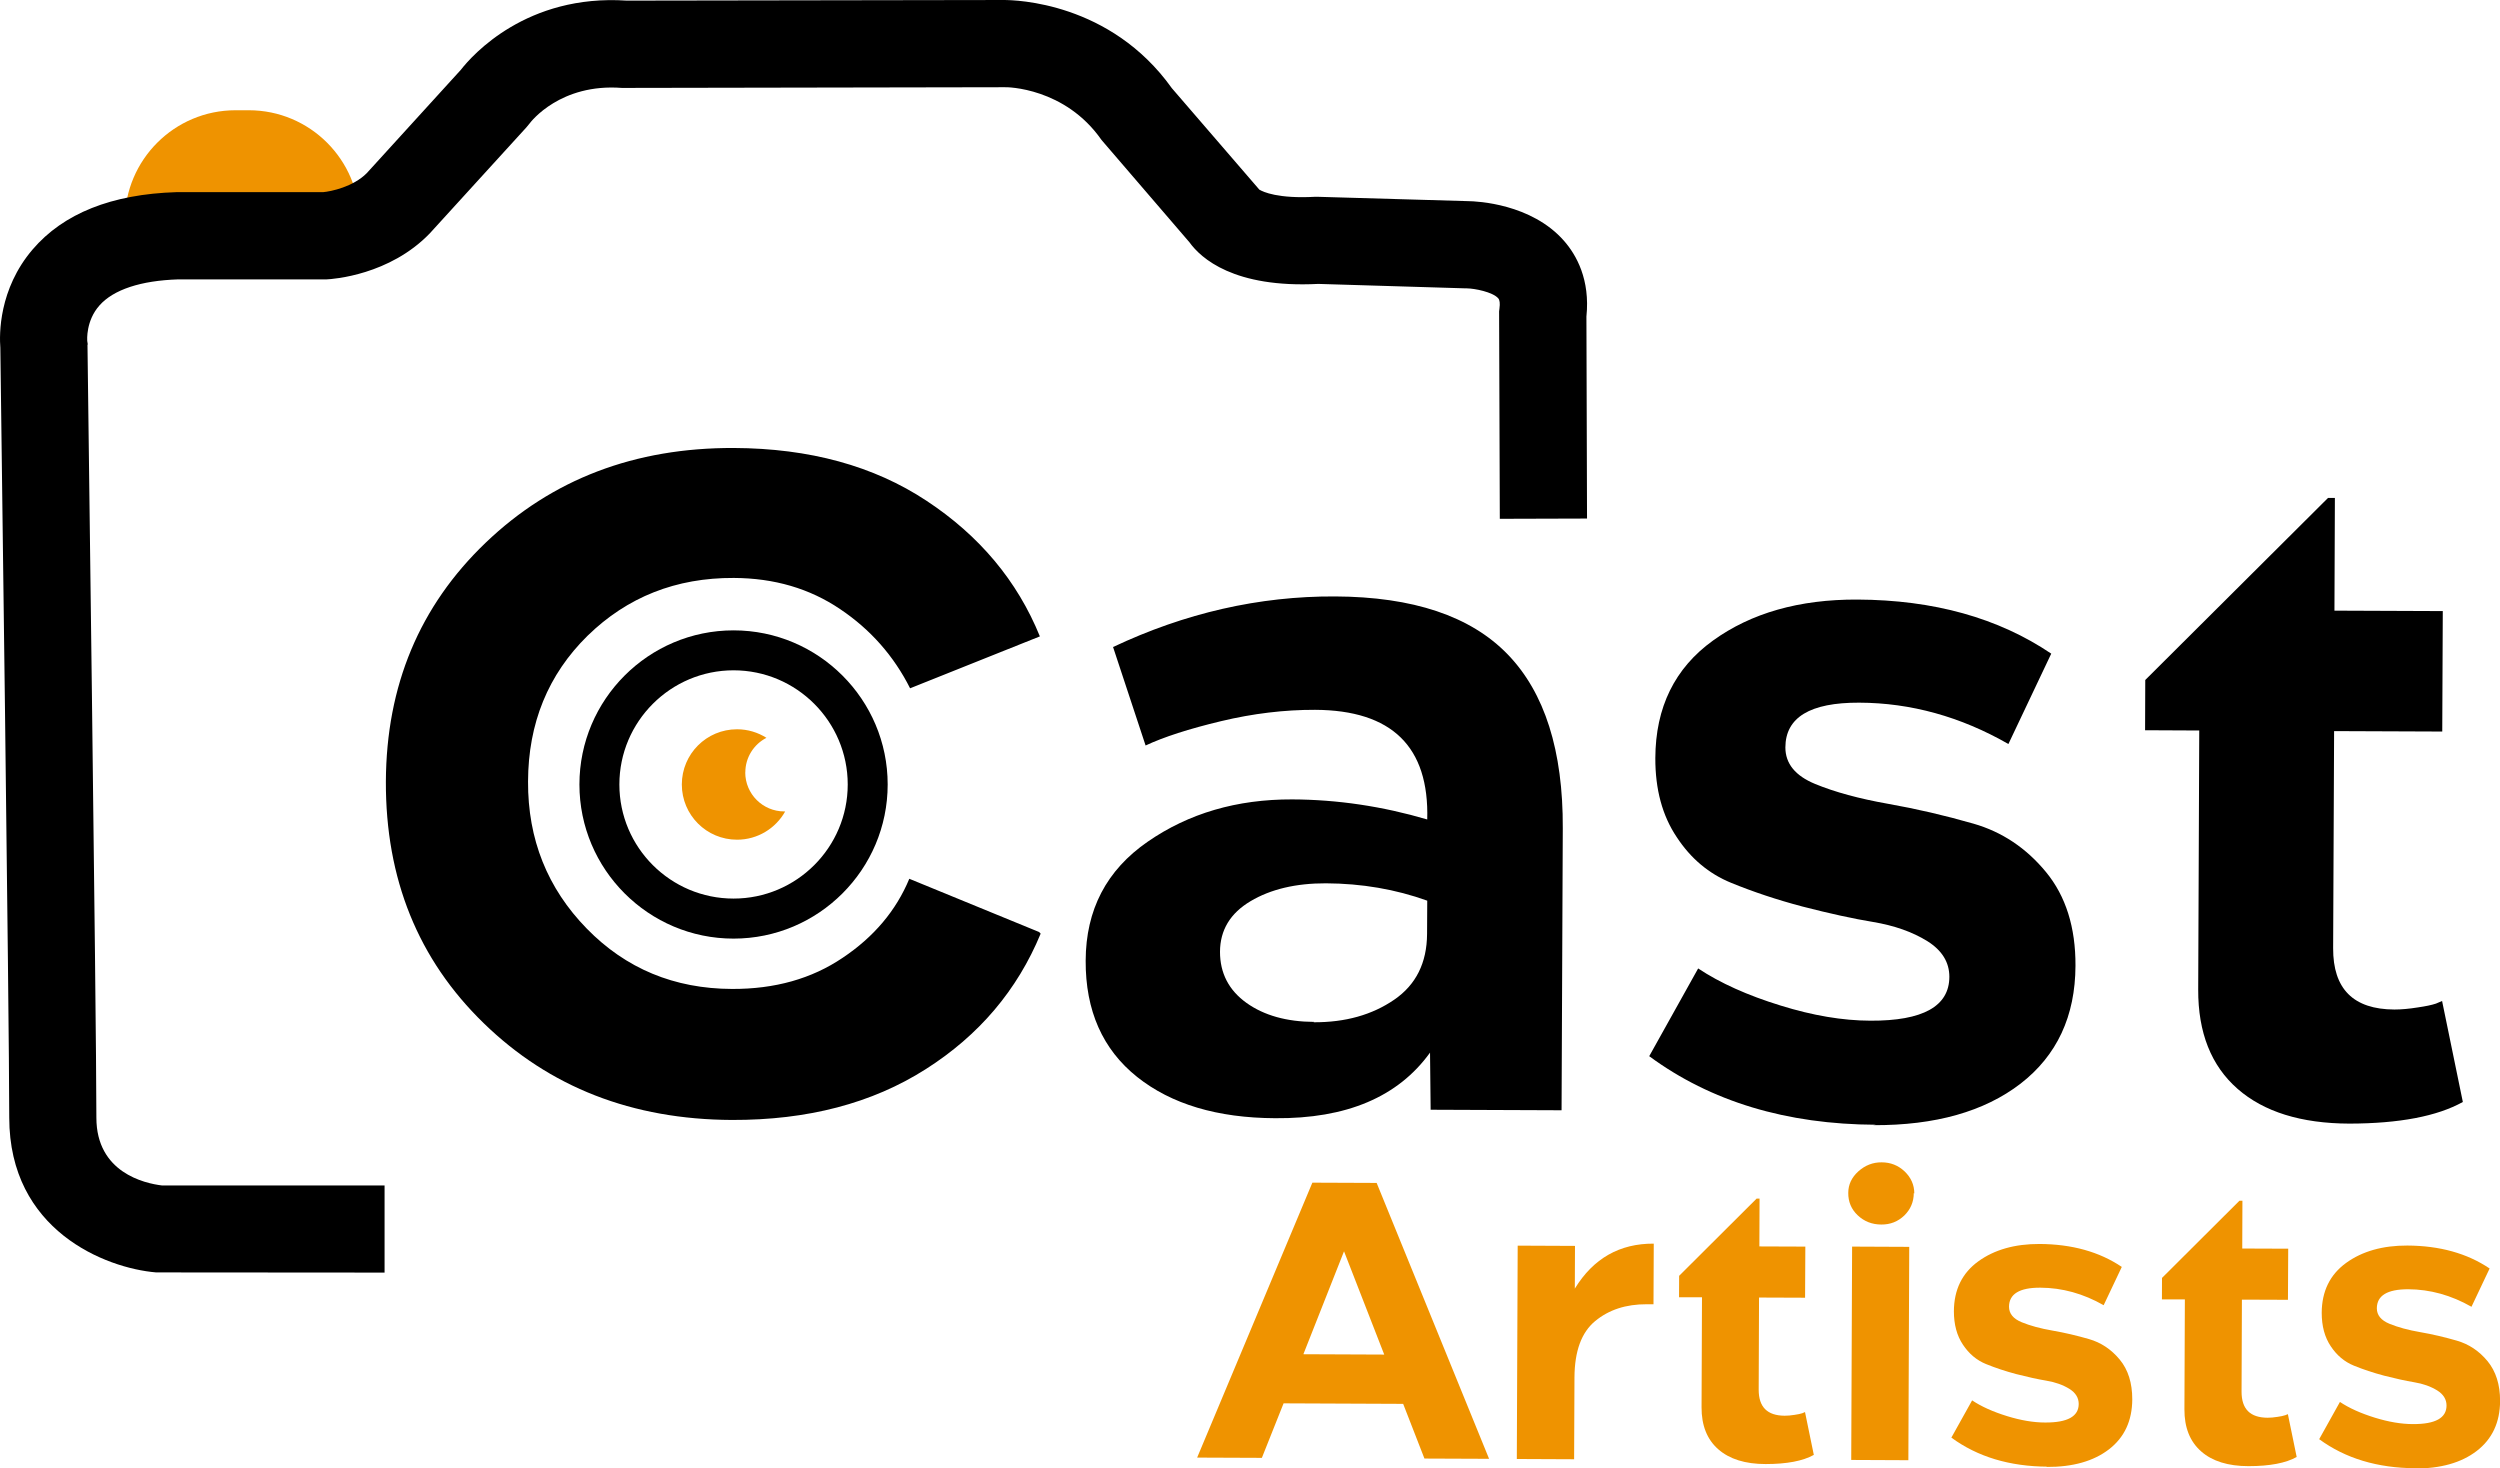 <?xml version="1.0" encoding="UTF-8"?><svg id="Layer_1" xmlns="http://www.w3.org/2000/svg" viewBox="0 0 286.62 168.35"><defs><style>.cls-1,.cls-2{stroke-width:0px;}.cls-2{fill:#ef9300;}</style></defs><path class="cls-1" d="m119.16,106.89l.15.15c-2.68,6.48-7.07,11.66-13.18,15.54-6.14,3.91-13.55,5.85-22.22,5.82-11.42-.05-20.91-3.75-28.46-11.1-7.52-7.31-11.25-16.55-11.21-27.71.05-10.99,3.86-20.11,11.44-27.37,7.61-7.29,17.1-10.9,28.46-10.86,8.67.04,16.03,2.05,22.08,6.05,6.07,4,10.41,9.18,13,15.55l-14.88,5.95c-1.87-3.71-4.54-6.74-8.01-9.07-3.5-2.37-7.57-3.56-12.2-3.58-6.62-.03-12.21,2.18-16.77,6.63-4.52,4.45-6.8,10.02-6.82,16.71-.03,6.62,2.22,12.24,6.73,16.86,4.48,4.59,10.04,6.9,16.66,6.92,4.9.02,9.13-1.17,12.68-3.57,3.59-2.4,6.13-5.42,7.64-9.06l14.92,6.12Z"/><path class="cls-1" d="m164.02,127.24l-.07-6.56c-3.66,5.08-9.58,7.59-17.76,7.52-6.62-.03-11.9-1.61-15.82-4.73-3.96-3.16-5.93-7.61-5.9-13.34.02-5.83,2.39-10.37,7.11-13.63,4.71-3.26,10.23-4.87,16.56-4.85,5.2.02,10.36.79,15.49,2.3.23-8.34-4.05-12.53-12.86-12.57-3.51-.01-7.1.42-10.78,1.3-3.68.88-6.56,1.81-8.65,2.79l-3.73-11.29c8.26-3.9,16.74-5.84,25.45-5.8,8.94.04,15.54,2.25,19.79,6.64,4.25,4.39,6.36,11.04,6.32,19.94l-.14,32.33-15-.06Zm-13.37-10.09l-.05.05c3.64.02,6.72-.85,9.25-2.59,2.49-1.71,3.74-4.22,3.76-7.53l.02-3.82c-3.64-1.31-7.51-1.97-11.61-1.99-3.44-.01-6.33.67-8.65,2.05-2.32,1.38-3.49,3.31-3.5,5.8,0,2.45,1.01,4.41,3.05,5.87,2.01,1.43,4.59,2.15,7.74,2.17Z"/><path class="cls-1" d="m214.77,129l.3-.05c-10.26-.04-18.93-2.66-25.99-7.86l5.61-10.06c2.51,1.67,5.67,3.09,9.47,4.26,3.67,1.14,7.09,1.72,10.27,1.73,6.03.03,9.05-1.65,9.06-5.03,0-1.66-.83-3.02-2.51-4.08-1.72-1.07-3.8-1.8-6.25-2.21-2.25-.37-4.95-.96-8.09-1.77-2.91-.77-5.64-1.68-8.18-2.72-2.54-1.04-4.62-2.78-6.23-5.24-1.65-2.46-2.46-5.47-2.45-9.05.02-5.83,2.23-10.32,6.61-13.48,4.38-3.16,9.9-4.73,16.56-4.7,8.74.04,16.15,2.1,22.22,6.2l-4.91,10.36c-5.48-3.14-11.19-4.72-17.11-4.74-5.63-.02-8.45,1.69-8.46,5.13,0,1.85,1.13,3.25,3.41,4.19,2.28.94,5.06,1.69,8.33,2.27,3.28.58,6.55,1.34,9.82,2.28,3.27.94,6.05,2.79,8.32,5.55,2.27,2.76,3.4,6.34,3.38,10.74-.02,5.79-2.13,10.3-6.31,13.53-4.15,3.19-9.77,4.78-16.86,4.75Z"/><path class="cls-1" d="m267.6,83.83l-.11,24.88c-.02,4.67,2.32,7.01,7.02,7.03.79,0,1.69-.08,2.68-.24.89-.13,1.59-.27,2.09-.44l.7-.3,2.38,11.58c-2.95,1.64-7.29,2.47-13.02,2.48-5.53-.02-9.79-1.35-12.8-3.98-3.04-2.66-4.54-6.46-4.52-11.39l.12-29.7-6.21-.03.02-5.76,20.95-20.87h.79s-.05,12.92-.05,12.92l12.42.05-.06,13.81-12.42-.05Z"/><path class="cls-2" d="m14.31,25.33c0-7,5.69-12.69,12.69-12.69h1.53c7,0,12.69,5.69,12.69,12.69"/><path class="cls-1" d="m44.1,145.9l-26.2-.02c-5.82-.49-16.84-4.82-16.84-17.75C1.06,116.85.1,44.19.04,39.88c-.12-1.51-.2-6.72,3.7-11.28,3.53-4.13,9.07-6.34,16.47-6.57h.15s16.68,0,16.68,0c.92-.08,3.47-.62,5.01-2.18l10.78-11.84c1.33-1.71,7.56-8.7,19.02-7.94l43.22-.07c1.35,0,12.24.24,19.28,10.11l10.03,11.63c.43.26,2.14,1.06,6.42.82h.22s17.28.5,17.28.5c1.04.01,7.27.29,11.01,4.55,1.43,1.63,3.01,4.45,2.57,8.68l.07,23.16-10,.03-.08-23.78.04-.33c.08-.59.03-.98-.14-1.17-.64-.73-2.72-1.13-3.6-1.14h-.13s-16.9-.51-16.9-.51c-9.68.5-13.46-2.95-14.77-4.77l-10.08-11.73c-4.18-6-10.83-6.08-11.14-6.05l-43.66.08h-.19c-7.05-.54-10.43,3.87-10.57,4.06l-.37.45-11.08,12.16c-4.61,4.79-11.11,5.25-11.83,5.28h-.25s-16.77,0-16.77,0c-4.29.14-7.41,1.17-9.02,2.98-1.58,1.77-1.41,3.98-1.41,4.07l.06.38-.03.09c0,.77,1.02,76.95,1.02,88.59,0,6.29,5.52,7.53,7.52,7.77h25.52v10ZM144.25,21.66h0Z"/><path class="cls-2" d="m163.31,167.22l-2.44-6.27-13.71-.06-2.49,6.25-7.42-.03,13.21-31.52,7.37.03,12.89,31.63-7.42-.03Zm-13.88-11.96l9.27.04-4.61-11.84-4.66,11.8Z"/><path class="cls-2" d="m180.56,147.74v-.02c2.12-3.45,5.13-5.16,9.04-5.14l-.03,6.95h-.78c-2.37-.01-4.34.63-5.91,1.93s-2.35,3.44-2.37,6.44l-.04,9.4-6.57-.03.1-24.46,6.57.03-.02,4.91Z"/><path class="cls-2" d="m201.67,148.78l-.04,10.55c0,1.98.98,2.97,2.98,2.98.34,0,.72-.03,1.14-.1.38-.05.67-.12.89-.19l.3-.13,1.01,4.91c-1.25.7-3.09,1.05-5.52,1.05-2.35,0-4.15-.57-5.43-1.69-1.29-1.13-1.93-2.74-1.92-4.83l.05-12.6h-2.63s.01-2.46.01-2.46l8.88-8.85h.34s-.02,5.48-.02,5.48l5.27.02-.03,5.86-5.27-.02Z"/><path class="cls-2" d="m219.45,136.82l-.04-.04c0,1.01-.37,1.87-1.08,2.57-.73.7-1.61,1.05-2.64,1.04-1.07,0-1.97-.36-2.71-1.06-.73-.69-1.09-1.55-1.08-2.57,0-.95.39-1.77,1.15-2.46.78-.7,1.67-1.05,2.68-1.04,1.02,0,1.9.35,2.63,1.04.74.71,1.11,1.55,1.11,2.53Zm-7.21,30.56l.1-24.46,6.55.03-.1,24.46-6.55-.03Z"/><path class="cls-2" d="m234.62,168.17l.13-.02c-4.35-.02-8.03-1.13-11.03-3.33l2.38-4.27c1.06.71,2.4,1.31,4.02,1.81,1.56.48,3.01.73,4.36.73,2.56.01,3.84-.7,3.84-2.13,0-.7-.35-1.28-1.07-1.73-.73-.45-1.61-.77-2.65-.94-.96-.16-2.1-.41-3.43-.75-1.24-.33-2.39-.71-3.47-1.15-1.08-.44-1.96-1.18-2.65-2.22-.7-1.04-1.04-2.32-1.04-3.84.01-2.47.95-4.38,2.8-5.72s4.2-2,7.02-1.99c3.71.02,6.85.89,9.43,2.63l-2.08,4.39c-2.33-1.33-4.75-2-7.26-2.01-2.39-.01-3.58.72-3.59,2.18,0,.79.48,1.38,1.45,1.78.97.4,2.15.72,3.54.96,1.39.24,2.78.57,4.17.97,1.39.4,2.56,1.18,3.53,2.35s1.44,2.69,1.44,4.56c-.01,2.46-.9,4.37-2.68,5.74-1.76,1.35-4.14,2.03-7.15,2.01Z"/><path class="cls-2" d="m257.03,149.01l-.04,10.55c0,1.98.98,2.97,2.98,2.98.34,0,.72-.03,1.14-.1.38-.05.67-.12.89-.19l.3-.12,1.01,4.91c-1.25.7-3.09,1.05-5.52,1.05-2.35,0-4.16-.57-5.43-1.69-1.29-1.13-1.93-2.74-1.92-4.83l.05-12.6h-2.63s.01-2.46.01-2.46l8.88-8.85h.34s-.02,5.48-.02,5.48l5.27.02-.03,5.86-5.27-.02Z"/><path class="cls-2" d="m276.79,168.35l.13-.02c-4.35-.02-8.03-1.13-11.03-3.33l2.38-4.27c1.06.71,2.4,1.31,4.02,1.81,1.56.48,3.01.73,4.36.73,2.56.01,3.84-.7,3.84-2.13,0-.7-.35-1.28-1.07-1.73-.73-.45-1.61-.77-2.65-.94-.96-.16-2.1-.41-3.43-.75-1.24-.33-2.39-.71-3.47-1.15-1.08-.44-1.96-1.18-2.65-2.22-.7-1.04-1.04-2.32-1.04-3.84.01-2.47.95-4.38,2.8-5.72s4.2-2,7.02-1.99c3.71.02,6.85.89,9.43,2.63l-2.08,4.39c-2.33-1.33-4.75-2-7.26-2.01-2.39,0-3.58.72-3.59,2.18,0,.79.48,1.38,1.45,1.78.97.4,2.15.72,3.54.96,1.39.24,2.78.57,4.17.97,1.39.4,2.56,1.18,3.53,2.35.96,1.17,1.44,2.69,1.44,4.56-.01,2.46-.9,4.37-2.68,5.74-1.76,1.35-4.14,2.03-7.15,2.01Z"/><path class="cls-1" d="m84.1,107.61c-9.74,0-17.67-7.93-17.67-17.67s7.93-17.67,17.67-17.67,17.67,7.93,17.67,17.67-7.93,17.67-17.67,17.67Zm0-30.76c-7.21,0-13.09,5.87-13.09,13.09s5.87,13.08,13.09,13.08,13.09-5.87,13.09-13.08-5.87-13.09-13.09-13.09Z"/><path class="cls-2" d="m85.45,88.56c0-1.73.98-3.23,2.42-3.97-.98-.62-2.13-.98-3.37-.98-3.5,0-6.33,2.83-6.33,6.33s2.83,6.33,6.33,6.33c2.37,0,4.44-1.31,5.52-3.24-.03,0-.06,0-.1,0-2.47,0-4.48-2-4.48-4.48Z"/></svg>